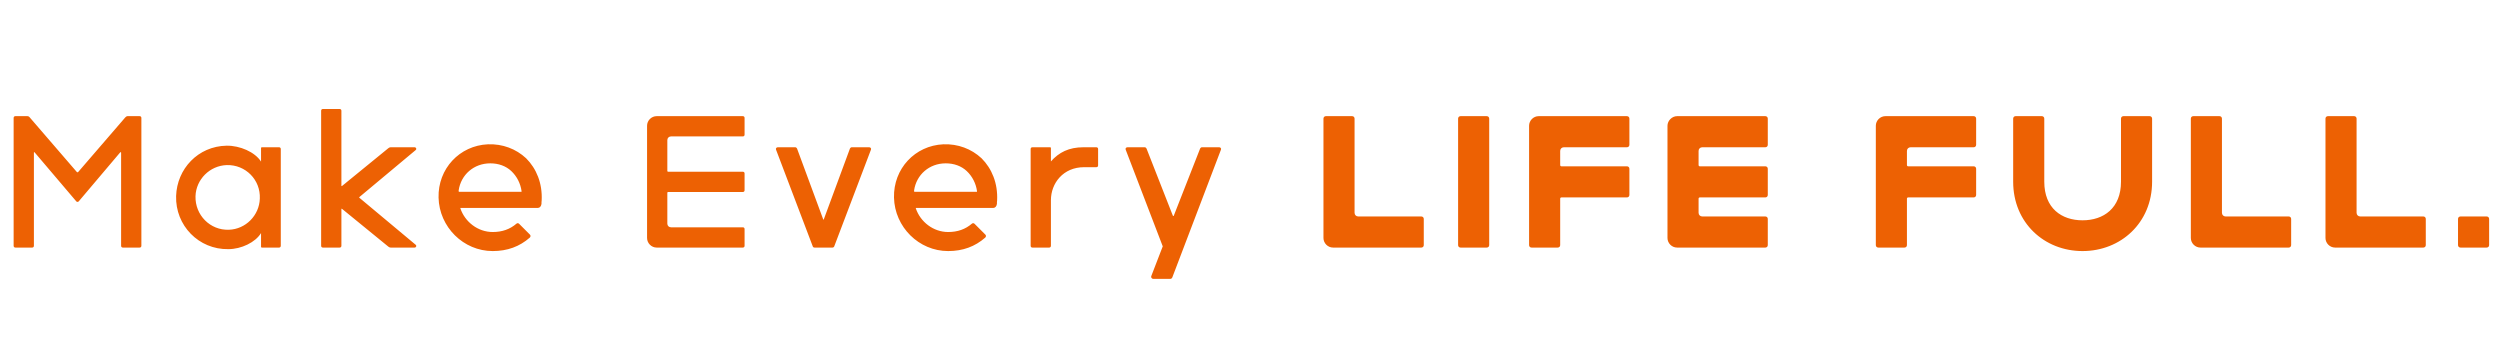 <svg width="515" height="72" viewBox="0 0 515 72" fill="none" xmlns="http://www.w3.org/2000/svg">
<path d="M26.28 23.928H28.764C28.98 23.928 29.124 24.072 29.124 24.288V50.64C29.124 50.856 28.98 51 28.764 51H25.308C25.092 51 24.948 50.856 24.948 50.64V31.452C24.948 31.344 24.84 31.308 24.768 31.38L16.236 41.46C16.092 41.64 15.84 41.64 15.696 41.46L7.128 31.38C7.056 31.308 6.984 31.344 6.984 31.416V50.64C6.984 50.856 6.84 51 6.624 51H3.168C2.952 51 2.808 50.856 2.808 50.64V24.288C2.808 24.072 2.952 23.928 3.168 23.928H5.616C5.832 23.928 5.976 24 6.12 24.18L15.84 35.448C15.912 35.52 16.02 35.52 16.092 35.448L25.812 24.18C25.956 24.036 26.1 23.928 26.28 23.928ZM53.918 30.336H57.482C57.698 30.336 57.842 30.48 57.842 30.696V50.64C57.842 50.856 57.698 51 57.482 51H53.918C53.846 51 53.774 50.928 53.774 50.856V48.012C52.622 49.92 49.706 51.324 47.042 51.324C40.922 51.432 36.098 46.428 36.278 40.38C36.458 34.8 40.778 30.12 46.682 30.012C49.418 29.976 52.514 31.308 53.774 33.288V30.48C53.774 30.408 53.846 30.336 53.918 30.336ZM47.15 47.328C50.606 47.22 53.414 44.376 53.522 40.92C53.702 37.032 50.57 33.9 46.718 34.008C43.226 34.116 40.382 36.96 40.274 40.416C40.166 44.304 43.298 47.472 47.15 47.328ZM66.154 50.64V22.812C66.154 22.596 66.298 22.452 66.514 22.452H69.97C70.186 22.452 70.33 22.596 70.33 22.812V38.292C70.33 38.328 70.402 38.364 70.438 38.328L80.014 30.516C80.194 30.372 80.338 30.336 80.482 30.336H85.414C85.702 30.336 85.882 30.696 85.63 30.912L74.074 40.56C73.966 40.632 73.966 40.704 74.074 40.776L85.63 50.424C85.882 50.64 85.702 51 85.414 51H80.482C80.338 51 80.194 50.964 80.014 50.82L70.438 43.008C70.402 42.972 70.33 43.008 70.33 43.044V50.64C70.33 50.856 70.186 51 69.97 51H66.514C66.298 51 66.154 50.856 66.154 50.64ZM100.531 29.724C103.519 29.616 106.291 30.66 108.379 32.604C110.503 34.728 111.763 37.752 111.583 41.316C111.547 41.46 111.547 41.784 111.547 42C111.475 42.54 111.151 42.828 110.827 42.828H94.915C94.879 42.828 94.807 42.828 94.843 42.936C95.779 45.708 98.443 47.796 101.503 47.796C103.447 47.796 105.067 47.22 106.399 46.068C106.579 45.924 106.795 45.96 106.939 46.104L109.171 48.336C109.351 48.516 109.315 48.768 109.135 48.948C107.047 50.784 104.527 51.72 101.503 51.72C95.455 51.72 90.487 46.752 90.343 40.704C90.199 34.764 94.663 29.976 100.531 29.724ZM94.591 39.516H107.407C107.443 39.516 107.443 39.444 107.443 39.372C107.227 37.788 106.471 36.312 105.319 35.232C104.203 34.188 102.691 33.648 100.999 33.648C97.615 33.648 94.951 35.988 94.483 39.228V39.372C94.483 39.48 94.519 39.516 94.591 39.516ZM135.275 23.928H153.023C153.239 23.928 153.383 24.072 153.383 24.288V27.744C153.383 27.96 153.239 28.104 153.023 28.104H138.227C137.795 28.104 137.471 28.428 137.471 28.86V35.232C137.471 35.304 137.543 35.376 137.615 35.376H153.023C153.239 35.376 153.383 35.52 153.383 35.736V39.192C153.383 39.408 153.239 39.552 153.023 39.552H137.615C137.543 39.552 137.471 39.624 137.471 39.696V46.068C137.471 46.5 137.795 46.824 138.227 46.824H153.023C153.239 46.824 153.383 46.968 153.383 47.184V50.64C153.383 50.856 153.239 51 153.023 51H135.275C134.195 51 133.295 50.1 133.295 49.02V25.908C133.295 24.828 134.195 23.928 135.275 23.928ZM171.494 51H167.786C167.606 51 167.462 50.892 167.426 50.748L159.866 30.84C159.758 30.588 159.938 30.336 160.226 30.336H163.826C163.97 30.336 164.114 30.444 164.186 30.588L169.586 45.204C169.622 45.276 169.658 45.276 169.694 45.204L175.094 30.588C175.166 30.444 175.31 30.336 175.454 30.336H179.054C179.342 30.336 179.522 30.588 179.414 30.84L171.854 50.748C171.818 50.892 171.638 51 171.494 51ZM194.351 29.724C197.339 29.616 200.111 30.66 202.199 32.604C204.323 34.728 205.583 37.752 205.403 41.316C205.367 41.46 205.367 41.784 205.367 42C205.295 42.54 204.971 42.828 204.647 42.828H188.735C188.699 42.828 188.627 42.828 188.663 42.936C189.599 45.708 192.263 47.796 195.323 47.796C197.267 47.796 198.887 47.22 200.219 46.068C200.399 45.924 200.615 45.96 200.759 46.104L202.991 48.336C203.171 48.516 203.135 48.768 202.955 48.948C200.867 50.784 198.347 51.72 195.323 51.72C189.275 51.72 184.307 46.752 184.163 40.704C184.019 34.764 188.483 29.976 194.351 29.724ZM188.411 39.516H201.227C201.263 39.516 201.263 39.444 201.263 39.372C201.047 37.788 200.291 36.312 199.139 35.232C198.023 34.188 196.511 33.648 194.819 33.648C191.435 33.648 188.771 35.988 188.303 39.228V39.372C188.303 39.48 188.339 39.516 188.411 39.516ZM223.185 30.336H225.849C226.065 30.336 226.209 30.48 226.209 30.696V34.08C226.209 34.296 226.065 34.44 225.849 34.44H223.329C219.009 34.44 216.489 37.752 216.489 41.244V50.64C216.489 50.856 216.345 51 216.129 51H212.673C212.457 51 212.313 50.856 212.313 50.64V30.696C212.313 30.48 212.457 30.336 212.673 30.336H216.345C216.417 30.336 216.489 30.408 216.489 30.48V33.252C218.145 31.38 220.197 30.336 223.185 30.336ZM247.59 30.336H251.154C251.442 30.336 251.622 30.588 251.514 30.84L241.506 57.12C241.434 57.3 241.29 57.444 241.11 57.444H237.546C237.258 57.444 237.078 57.12 237.15 56.904L239.526 50.748L231.894 30.84C231.786 30.588 231.966 30.336 232.254 30.336H235.818C235.962 30.336 236.106 30.444 236.178 30.588L241.614 44.448C241.65 44.52 241.758 44.52 241.794 44.448L247.23 30.588C247.302 30.444 247.446 30.336 247.59 30.336ZM273.137 23.928H278.537C278.825 23.928 279.041 24.144 279.041 24.432V43.836C279.041 44.268 279.365 44.592 279.797 44.592H292.793C293.081 44.592 293.297 44.808 293.297 45.096V50.496C293.297 50.784 293.081 51 292.793 51H274.613C273.533 51 272.633 50.1 272.633 49.02V24.432C272.633 24.144 272.849 23.928 273.137 23.928ZM306.273 51H300.873C300.585 51 300.369 50.784 300.369 50.496V24.432C300.369 24.144 300.585 23.928 300.873 23.928H306.273C306.561 23.928 306.777 24.144 306.777 24.432V50.496C306.777 50.784 306.561 51 306.273 51ZM320.895 51H315.495C315.207 51 314.991 50.784 314.991 50.496V25.908C314.991 24.828 315.891 23.928 316.971 23.928H335.151C335.439 23.928 335.655 24.144 335.655 24.432V29.832C335.655 30.12 335.439 30.336 335.151 30.336H322.155C321.723 30.336 321.399 30.66 321.399 31.092V34.008C321.399 34.152 321.507 34.26 321.651 34.26H335.151C335.439 34.26 335.655 34.476 335.655 34.764V40.164C335.655 40.452 335.439 40.668 335.151 40.668H321.651C321.507 40.668 321.399 40.776 321.399 40.92V50.496C321.399 50.784 321.183 51 320.895 51ZM363.66 51H345.48C344.4 51 343.5 50.1 343.5 49.02V25.908C343.5 24.864 344.436 23.928 345.48 23.928H363.66C363.948 23.928 364.164 24.144 364.164 24.432V29.832C364.164 30.12 363.948 30.336 363.66 30.336H350.664C350.232 30.336 349.908 30.66 349.908 31.092V34.008C349.908 34.152 350.016 34.26 350.16 34.26H363.66C363.948 34.26 364.164 34.476 364.164 34.764V40.164C364.164 40.452 363.948 40.668 363.66 40.668H350.16C350.016 40.668 349.908 40.776 349.908 40.92V43.836C349.908 44.268 350.232 44.592 350.664 44.592H363.66C363.948 44.592 364.164 44.808 364.164 45.096V50.496C364.164 50.784 363.948 51 363.66 51ZM392.324 51H386.924C386.636 51 386.42 50.784 386.42 50.496V25.908C386.42 24.828 387.32 23.928 388.4 23.928H406.58C406.868 23.928 407.084 24.144 407.084 24.432V29.832C407.084 30.12 406.868 30.336 406.58 30.336H393.584C393.152 30.336 392.828 30.66 392.828 31.092V34.008C392.828 34.152 392.936 34.26 393.08 34.26H406.58C406.868 34.26 407.084 34.476 407.084 34.764V40.164C407.084 40.452 406.868 40.668 406.58 40.668H393.08C392.936 40.668 392.828 40.776 392.828 40.92V50.496C392.828 50.784 392.612 51 392.324 51ZM443.333 24.432V37.428C443.333 45.924 436.853 51.72 429.005 51.72C421.157 51.72 414.713 45.924 414.713 37.428V24.432C414.713 24.144 414.929 23.928 415.217 23.928H420.617C420.905 23.928 421.121 24.144 421.121 24.432V37.428C421.121 42.9 424.685 45.384 429.005 45.384C433.325 45.384 436.925 42.9 436.925 37.428V24.432C436.925 24.144 437.141 23.928 437.429 23.928H442.829C443.117 23.928 443.333 24.144 443.333 24.432ZM451.817 23.928H457.217C457.505 23.928 457.721 24.144 457.721 24.432V43.836C457.721 44.268 458.045 44.592 458.477 44.592H471.473C471.761 44.592 471.977 44.808 471.977 45.096V50.496C471.977 50.784 471.761 51 471.473 51H453.293C452.213 51 451.313 50.1 451.313 49.02V24.432C451.313 24.144 451.529 23.928 451.817 23.928ZM479.552 23.928H484.952C485.24 23.928 485.456 24.144 485.456 24.432V43.836C485.456 44.268 485.78 44.592 486.212 44.592H499.208C499.496 44.592 499.712 44.808 499.712 45.096V50.496C499.712 50.784 499.496 51 499.208 51H481.028C479.948 51 479.048 50.1 479.048 49.02V24.432C479.048 24.144 479.264 23.928 479.552 23.928ZM512.256 51H506.856C506.568 51 506.352 50.784 506.352 50.496V45.096C506.352 44.808 506.568 44.592 506.856 44.592H512.256C512.544 44.592 512.76 44.808 512.76 45.096V50.496C512.76 50.784 512.544 51 512.256 51Z" fill="#ED6103"/>
</svg>
